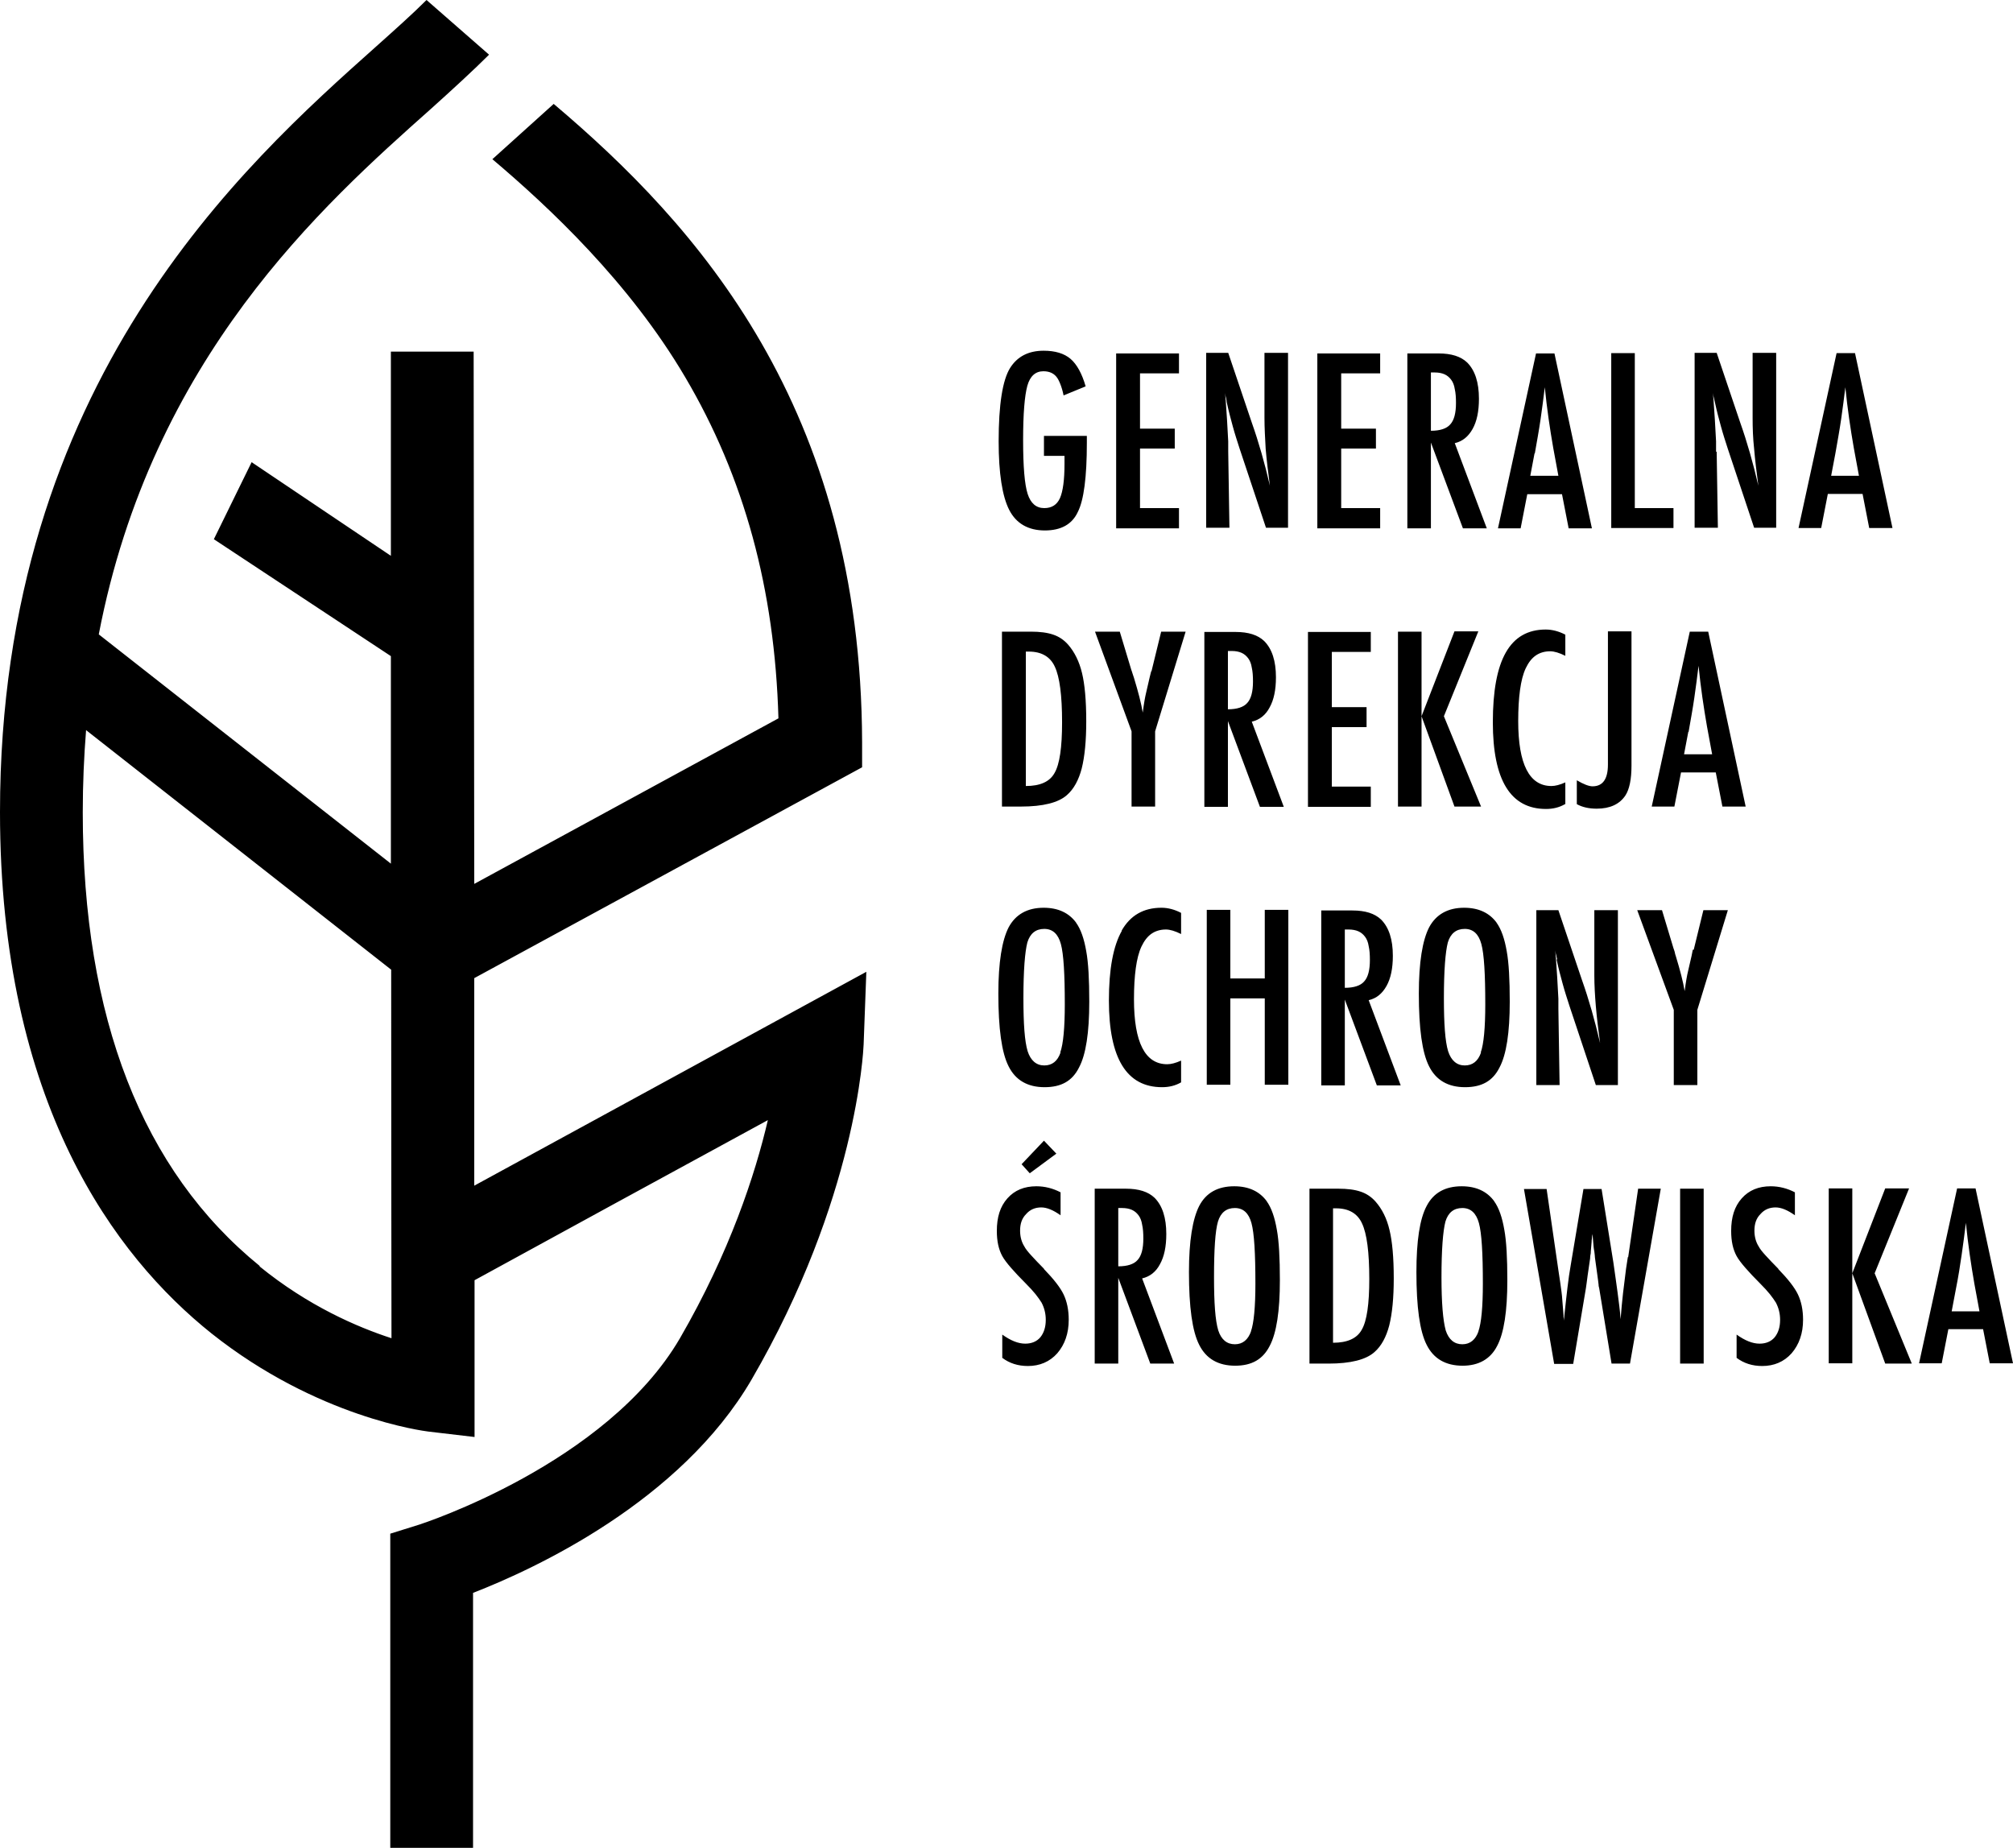 <?xml version="1.0" encoding="UTF-8"?><svg id="b" xmlns="http://www.w3.org/2000/svg" viewBox="0 0 66.64 61.17"><g id="c"><path d="M40.66,14.96c0-.07,0-.14,0-.2,0-.06,0-.11,0-.15l-.04-.72-.04-.59s0-.07-.01-.12c0-.05-.01-.1-.02-.17.01.07.03.12.04.17.01.05.02.09.02.13.06.28.13.55.2.8.07.26.15.5.23.75l.87,2.61h.73v-5.79h-.78v2.16c0,.32.02.66.04,1.02.03.36.08.77.14,1.22-.17-.74-.37-1.44-.6-2.09l-.78-2.31h-.73v5.79h.77l-.04-2.52ZM63.2,39.34h-.79l-1.09,2.81,1.09,2.99h.88l-1.23-2.99,1.14-2.81ZM45.69,16.82h-1.29v-1.97h1.15v-.66h-1.15v-1.83h1.29v-.66h-2.08v5.79h2.08v-.66ZM49.55,30.55c-.24-.33-.6-.5-1.08-.5-.54,0-.93.22-1.16.65-.22.43-.34,1.16-.34,2.19,0,1.16.11,1.96.34,2.41.23.46.63.69,1.19.69s.92-.21,1.14-.65c.23-.43.34-1.16.34-2.18,0-.73-.03-1.29-.1-1.67-.07-.41-.18-.73-.34-.95ZM49.03,34.84c-.1.29-.28.43-.54.43s-.45-.16-.55-.47c-.1-.33-.14-.91-.14-1.76,0-.92.05-1.53.13-1.84.09-.3.28-.45.56-.45s.46.17.55.5c.09.33.13.99.13,2,0,.77-.05,1.31-.15,1.59ZM60.54,39.34v5.79h.78v-5.79h-.78ZM34.59,17.56c.53,0,.9-.2,1.09-.61.2-.39.3-1.16.3-2.29v-.23h-1.42v.66h.68v.27c0,.52-.05.9-.15,1.13-.1.22-.27.33-.52.33-.27,0-.45-.16-.55-.47-.1-.31-.15-.9-.15-1.78s.05-1.47.14-1.8c.09-.32.27-.48.53-.48.19,0,.33.06.43.18.05.06.09.14.13.24.04.1.08.23.11.38l.73-.3c-.12-.42-.29-.73-.5-.91-.21-.18-.51-.27-.89-.27-.5,0-.87.19-1.11.57-.25.4-.38,1.21-.38,2.43,0,1.06.12,1.82.35,2.27.23.45.63.68,1.18.68ZM47.06,23.72v-2.81h-.78v5.79h.78v-2.99ZM40.65,23.87l1.06,2.84h.79l-1.06-2.82c.26-.06.46-.22.59-.47.14-.25.21-.58.21-1,0-.54-.13-.94-.39-1.2-.21-.2-.52-.3-.95-.3h-1.03v5.79h.78v-2.84ZM40.65,21.55h.13c.12,0,.23.02.32.06.09.04.16.1.22.18.06.08.1.18.12.31.03.13.04.28.04.46,0,.33-.06.57-.19.71-.12.14-.34.21-.64.21v-1.92ZM55.4,16.82h-1.28v-5.13h-.78v5.79h2.06v-.66ZM49.03,26.7l-1.23-2.99,1.14-2.81h-.79l-1.09,2.81,1.09,2.99h.88ZM55.43,26.7l.22-1.13h1.15l.22,1.13h.77l-1.24-5.79h-.61l-1.26,5.79h.75ZM55.9,24.23c.07-.4.14-.78.19-1.13.05-.36.1-.71.14-1.06.07.71.17,1.38.28,2.01l.17.92h-.93l.14-.74ZM56.81,14.96c0-.07,0-.14,0-.2,0-.06,0-.11,0-.15l-.04-.72-.04-.59s0-.07-.01-.12c0-.05-.01-.1-.02-.17.01.07.03.12.04.17.01.05.02.09.03.13.06.28.13.55.2.8.07.26.15.5.23.75l.87,2.61h.73v-5.79h-.78v2.16c0,.32.01.66.05,1.02.03.36.08.77.14,1.22-.17-.74-.37-1.44-.6-2.09l-.78-2.31h-.73v5.79h.77l-.04-2.52ZM52.2,26.62c.18.1.4.15.66.15.44,0,.76-.15.95-.44.13-.2.2-.53.2-.98v-4.45h-.78v4.41c0,.48-.17.72-.51.72-.12,0-.3-.07-.52-.2v.78ZM34.87,21.01c-.2-.07-.45-.1-.74-.1h-.96v5.79h.63c.73,0,1.24-.13,1.52-.38.23-.2.39-.5.49-.88.1-.4.15-.92.15-1.56,0-.7-.05-1.23-.14-1.6-.09-.38-.25-.7-.46-.94-.14-.16-.31-.27-.49-.33ZM34.91,25.59c-.16.29-.48.43-.95.43v-4.45h.1c.42,0,.71.17.86.5.16.34.24.95.24,1.84,0,.83-.08,1.39-.25,1.68ZM47.37,14.65l1.06,2.84h.79l-1.06-2.82c.26-.06.45-.22.59-.47.14-.25.21-.58.21-1,0-.54-.13-.94-.39-1.2-.21-.2-.52-.3-.95-.3h-1.03v5.79h.78v-2.84ZM47.37,12.33h.13c.12,0,.23.02.32.06.09.04.16.1.22.18.06.08.1.18.12.31.03.13.04.28.04.46,0,.33-.06.57-.19.71-.12.14-.34.21-.64.21v-1.92ZM50.56,16.36h1.15l.22,1.13h.77l-1.24-5.79h-.61l-1.26,5.79h.75l.22-1.13ZM50.81,15.01c.07-.4.14-.78.19-1.13.05-.36.1-.71.14-1.06.07.71.17,1.38.28,2.01l.17.92h-.93l.14-.74ZM51.53,31.76c.06.28.13.55.2.8.07.26.15.5.23.75l.87,2.61h.73v-5.79h-.78v2.16c0,.32.02.66.05,1.02.03.36.08.77.14,1.22-.17-.74-.37-1.44-.6-2.09l-.78-2.31h-.73v5.79h.77l-.04-2.52c0-.07,0-.14,0-.19,0-.06,0-.11,0-.15l-.04-.72-.04-.59s0-.07-.01-.12c0-.05-.01-.1-.02-.17.01.07.03.12.04.17.01.05.02.09.03.13ZM65.4,39.34h-.61l-1.26,5.79h.75l.22-1.13h1.15l.22,1.13h.77l-1.24-5.79ZM64.61,43.41l.14-.74c.08-.4.14-.78.19-1.13.05-.36.1-.71.14-1.06.07.71.17,1.38.28,2.01l.17.92h-.93ZM39.03,16.82h-1.29v-1.97h1.15v-.66h-1.15v-1.83h1.29v-.66h-2.08v5.79h2.08v-.66ZM45.38,26.04h-1.29v-1.97h1.15v-.66h-1.15v-1.83h1.29v-.66h-2.08v5.79h2.08v-.66ZM45.54,39.78c-.14-.16-.31-.27-.49-.33-.2-.07-.45-.1-.74-.1h-.96v5.79h.63c.73,0,1.24-.13,1.52-.38.23-.2.39-.5.49-.88.1-.4.15-.92.15-1.56,0-.7-.05-1.23-.14-1.6-.09-.39-.25-.7-.46-.94ZM45.08,44.02c-.16.29-.48.43-.95.43v-4.45h.1c.42,0,.71.17.86.5.16.34.24.95.24,1.84,0,.83-.08,1.39-.25,1.68ZM41.94,39.77c-.24-.33-.6-.5-1.08-.5-.54,0-.93.21-1.16.65-.22.43-.34,1.16-.34,2.19,0,1.16.11,1.96.34,2.41.23.46.63.69,1.19.69s.92-.22,1.14-.65c.23-.43.34-1.16.34-2.18,0-.73-.03-1.29-.1-1.67-.07-.41-.18-.73-.34-.95ZM41.42,44.06c-.1.29-.28.44-.54.44s-.45-.15-.55-.46c-.1-.33-.14-.91-.14-1.76,0-.92.04-1.53.13-1.84.09-.3.28-.45.56-.45s.46.17.55.5c.09.33.13.99.13,2,0,.77-.05,1.31-.15,1.59ZM61.88,17.48h.77l-1.24-5.79h-.61l-1.26,5.79h.75l.22-1.13h1.15l.22,1.13ZM60.62,15.75l.14-.74c.07-.4.14-.78.19-1.13.05-.36.1-.71.14-1.06.07.71.17,1.38.28,2.01l.17.92h-.93ZM55.62,45.14h.78v-5.79h-.78v5.79ZM49.47,39.77c-.24-.33-.6-.5-1.08-.5-.54,0-.93.21-1.16.65-.23.43-.34,1.16-.34,2.19,0,1.16.11,1.96.34,2.41.23.46.63.69,1.19.69.53,0,.92-.22,1.14-.65.23-.43.34-1.16.34-2.18,0-.73-.03-1.29-.1-1.67-.07-.41-.18-.73-.34-.95ZM48.95,44.06c-.1.29-.28.44-.54.44s-.45-.15-.55-.46c-.09-.33-.14-.91-.14-1.76,0-.92.05-1.53.13-1.84.09-.3.28-.45.56-.45s.46.17.55.5c.09.33.13.99.13,2,0,.77-.05,1.31-.15,1.59ZM53.89,41.61l-.06.39c-.03.27-.07.54-.1.81-.03.28-.06.56-.08.86-.02-.28-.06-.57-.1-.88-.04-.31-.09-.64-.14-1l-.39-2.43h-.6l-.42,2.51c-.04.23-.08.49-.11.76-.03.28-.07.58-.1.9l-.02.19s0-.09-.01-.12c0-.03,0-.05,0-.07l-.04-.49c-.01-.18-.04-.37-.07-.59l-.06-.4-.39-2.69h-.75l1,5.79h.63l.42-2.5s.01-.06.02-.14c.01-.07.02-.17.04-.3l.08-.55s0-.08.02-.17c0-.09.02-.22.03-.38,0-.03,0-.06.01-.11,0-.04.01-.09.02-.15l.02.24c.01.14.02.25.04.34.01.09.02.16.02.2l.08.58c.02.13.03.24.04.31,0,.07.02.11.02.12l.41,2.5h.61l1.02-5.79h-.75l-.33,2.27ZM51.82,26.62v-.72c-.18.08-.33.12-.46.12-.73,0-1.1-.72-1.1-2.15,0-.4.02-.74.06-1.03.04-.29.1-.53.19-.72.09-.19.2-.33.33-.42.13-.09.29-.14.48-.14.13,0,.3.05.5.15v-.7c-.21-.11-.43-.17-.65-.17-.59,0-1.03.25-1.32.76-.29.51-.43,1.28-.43,2.31,0,1.92.59,2.87,1.76,2.87.23,0,.44-.05.63-.16ZM45.9,32.64c.14-.25.21-.58.21-1,0-.54-.13-.94-.39-1.2-.21-.2-.52-.3-.95-.3h-1.03v5.79h.78v-2.84l1.06,2.84h.79l-1.06-2.82c.26-.06.45-.22.59-.47ZM44.52,32.69v-1.92h.13c.12,0,.23.02.32.06.09.04.16.1.22.18.06.08.1.18.12.31.03.13.04.28.04.46,0,.33-.06.57-.19.71-.12.14-.34.21-.64.21ZM41.87,32.39h-1.14v-2.27h-.78v5.79h.78v-2.86h1.14v2.86h.78v-5.79h-.78v2.27ZM56.04,31.44l-.04.2-.12.52c-.03.12-.07.34-.11.65-.05-.31-.15-.69-.29-1.15-.02-.05-.03-.1-.04-.15-.01-.04-.03-.09-.04-.12l-.38-1.26h-.82l1.21,3.3v2.49h.78v-2.49l1.01-3.3h-.81l-.32,1.31ZM15.7,32.38l12.84-6.98v-.82c-.03-11.11-5.47-17.13-10.21-21.14l-2.03,1.83c1.88,1.59,4.53,4.07,6.38,7.21,1.96,3.32,2.97,7.03,3.09,11.3-.95.52-6.87,3.74-10.07,5.48l-.02-17.62h-2.74s0,2.8,0,6.76l-4.61-3.1-1.25,2.55,5.86,3.87c0,2.18,0,4.53,0,6.87l-9.67-7.59C5.03,11.85,10.66,6.81,14.27,3.6c.69-.62,1.42-1.29,1.92-1.79l-2.07-1.81c-.45.45-1.02.96-1.68,1.55C8.09,5.43,0,12.66,0,26.88c0,9.65,3.81,14.71,7,17.26,3.51,2.79,7.03,3.23,7.18,3.25l1.53.18v-5.19c1.93-1.06,7.12-3.89,9.71-5.3-.42,1.8-1.26,4.37-2.91,7.22-2.43,4.17-8.57,6.15-8.63,6.17l-.96.3v1s0,9.4,0,9.4h2.74v-8.44c2.06-.8,6.87-3.03,9.22-7.06,3.48-5.99,3.7-10.88,3.71-11.09l.09-2.41-12.98,7.08v-6.87ZM8.6,41.91c-3.89-3.16-5.86-8.22-5.86-15.02,0-.94.04-1.85.11-2.72l10.1,7.93c0,5.85.01,10.98.01,12.2-1.14-.37-2.76-1.07-4.37-2.38ZM34.56,42c-.17-.17-.31-.32-.42-.44-.11-.12-.19-.22-.23-.3-.09-.14-.14-.32-.14-.52,0-.23.06-.41.2-.55.13-.15.3-.22.5-.22.19,0,.4.09.64.26v-.76c-.25-.13-.52-.2-.8-.2-.4,0-.72.13-.96.4-.24.27-.35.62-.35,1.08,0,.34.06.61.18.83.06.11.16.24.29.39.13.15.29.32.49.52.13.13.23.24.32.35.08.1.15.2.2.28.09.17.14.36.14.57,0,.24-.06.43-.18.58-.12.14-.29.21-.5.21-.23,0-.48-.1-.76-.3v.77c.24.18.52.27.85.27.39,0,.72-.14.97-.42.25-.29.38-.66.38-1.11,0-.33-.06-.61-.17-.84-.11-.23-.33-.51-.65-.84ZM58.87,42c-.17-.17-.31-.32-.42-.44-.11-.12-.19-.22-.23-.3-.09-.14-.14-.32-.14-.52,0-.23.06-.41.2-.55.13-.15.3-.22.5-.22.19,0,.4.09.64.26v-.76c-.25-.13-.52-.2-.8-.2-.4,0-.72.13-.96.4-.24.27-.35.62-.35,1.08,0,.34.06.61.18.83.06.11.16.24.29.39.13.15.29.32.49.52.13.13.23.24.32.35.08.1.15.2.2.28.09.17.14.36.14.57,0,.24-.06.43-.18.58-.12.14-.29.21-.5.21-.23,0-.48-.1-.76-.3v.77c.24.18.52.27.85.27.39,0,.72-.14.97-.42.25-.29.38-.66.38-1.11,0-.33-.06-.61-.17-.84-.11-.23-.33-.51-.65-.84ZM35.63,30.55c-.24-.33-.6-.5-1.08-.5-.54,0-.93.22-1.16.65-.22.43-.34,1.16-.34,2.19,0,1.16.11,1.96.34,2.41.23.46.63.69,1.19.69s.92-.21,1.14-.65c.23-.43.34-1.16.34-2.18,0-.73-.03-1.29-.1-1.67-.07-.41-.18-.73-.34-.95ZM35.11,34.84c-.1.29-.28.43-.54.43s-.45-.16-.55-.47c-.1-.33-.14-.91-.14-1.76,0-.92.05-1.53.13-1.84.09-.3.28-.45.56-.45s.46.17.55.5c.09.33.13.99.13,2,0,.77-.05,1.31-.15,1.59ZM38.11,22.22l-.05.2-.12.52c-.03.12-.07.34-.11.65-.05-.31-.15-.69-.29-1.15-.02-.05-.03-.1-.05-.15-.01-.04-.03-.09-.04-.12l-.38-1.26h-.82l1.21,3.3v2.49h.78v-2.49l1.01-3.3h-.81l-.32,1.31ZM38.4,41.85c.14-.25.21-.58.21-1,0-.54-.13-.94-.39-1.2-.21-.2-.52-.3-.95-.3h-1.03v5.79h.78v-2.84l1.06,2.84h.79l-1.06-2.82c.26-.06.46-.22.59-.47ZM37.02,41.91v-1.92h.13c.12,0,.23.02.32.06.09.04.16.1.22.18.06.08.1.18.12.31.03.13.04.28.04.46,0,.33-.06.57-.19.71-.12.14-.34.21-.64.21ZM37.14,30.81c-.29.51-.43,1.28-.43,2.31,0,1.92.59,2.87,1.76,2.87.23,0,.44-.05.63-.16v-.72c-.18.08-.33.12-.46.12-.73,0-1.1-.72-1.1-2.15,0-.4.02-.74.06-1.03.04-.29.1-.53.19-.72.09-.19.2-.33.33-.42.13-.09.29-.14.48-.14.13,0,.3.05.5.15v-.7c-.21-.11-.43-.17-.65-.17-.59,0-1.03.25-1.32.76ZM34.57,37.75l-.75.79.27.3.88-.65-.41-.43Z"/></g></svg>
